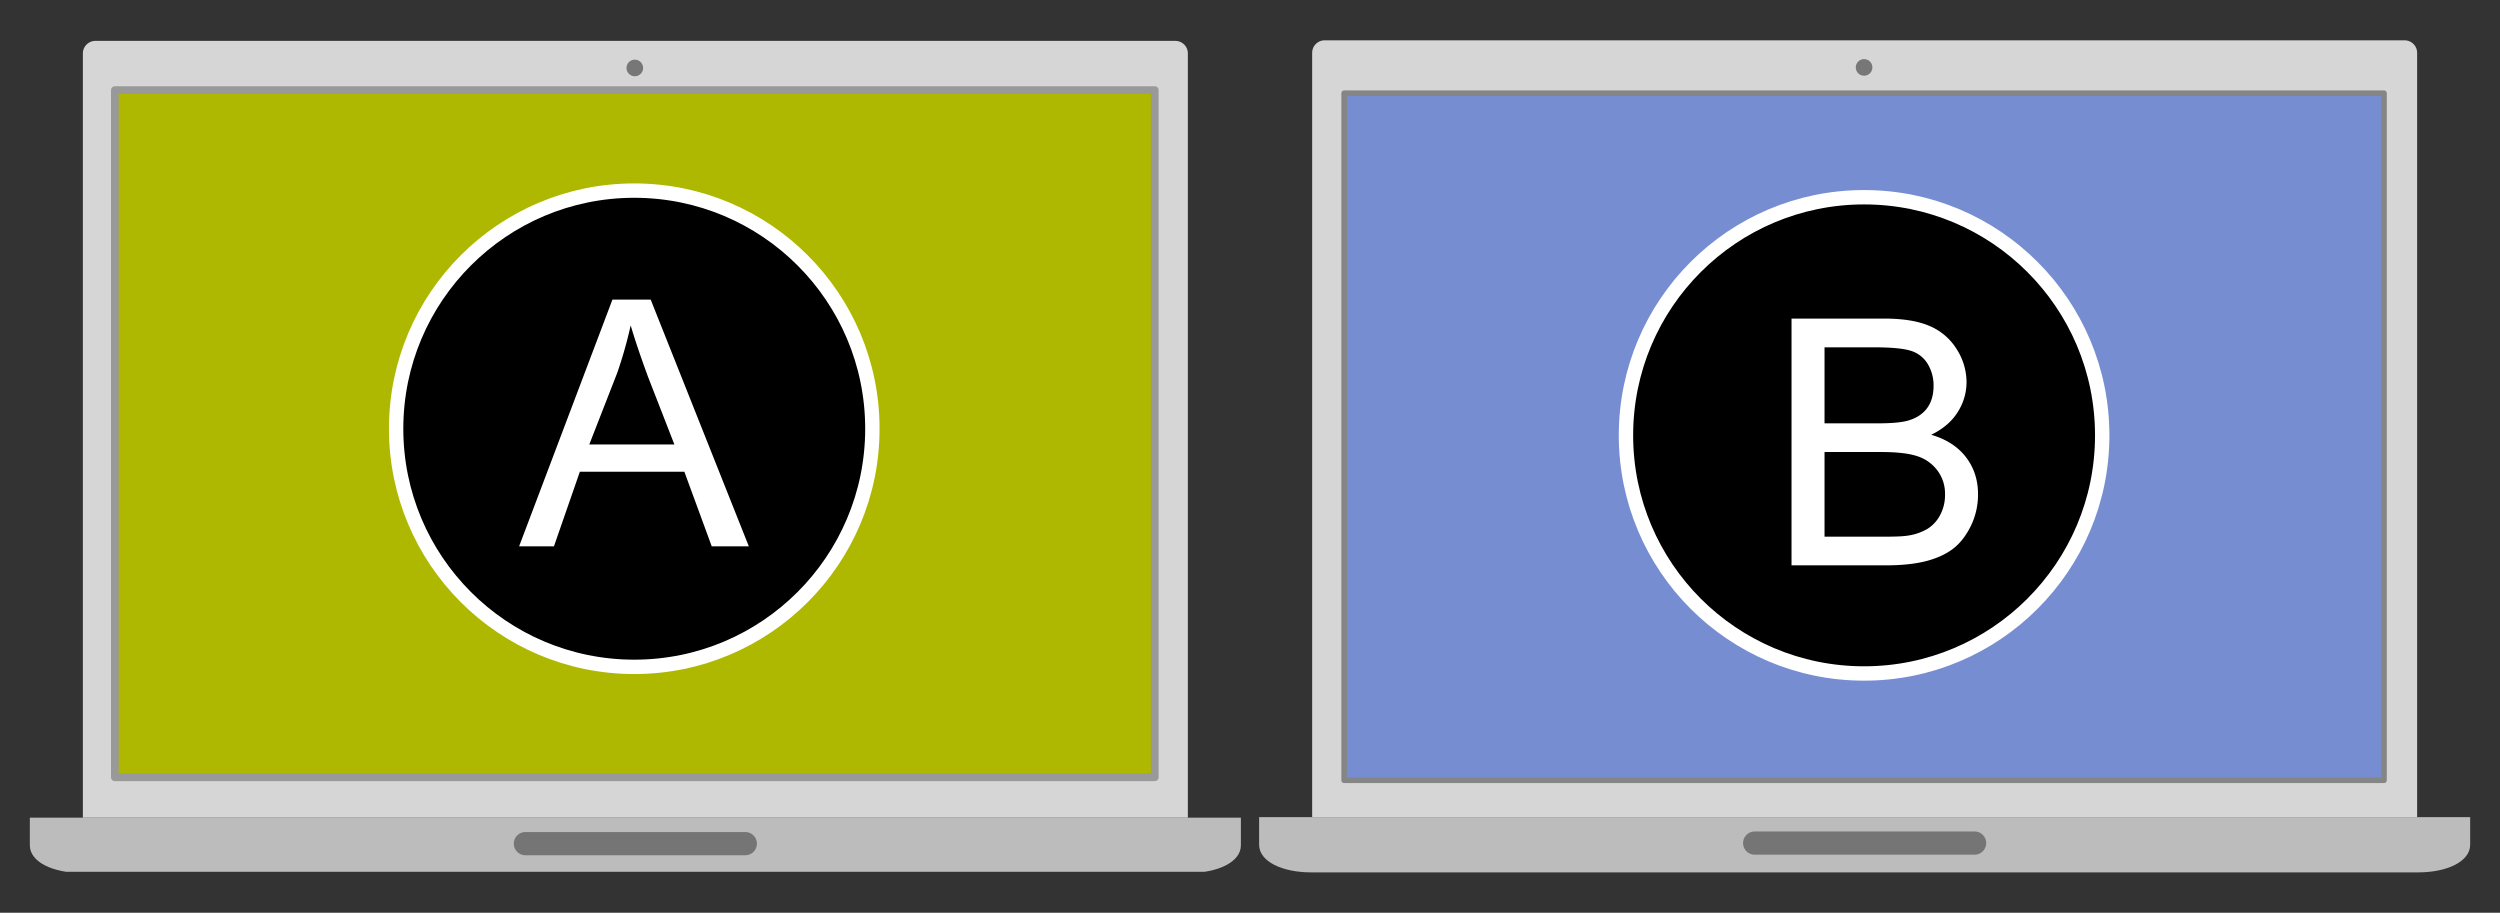<svg xmlns="http://www.w3.org/2000/svg" xmlns:xlink="http://www.w3.org/1999/xlink" viewBox="0 0 2262.5 826"><rect x="0" y="0" width="2262.5" height="826" fill="#333333" stroke="none"/><defs><style>.cls-1{fill:#768dd2;stroke:#858585;stroke-width:5px;}.cls-1,.cls-2,.cls-7{stroke-linecap:round;stroke-linejoin:round;}.cls-2{fill:#afb800;stroke:#999;stroke-width:7px;}.cls-3{fill:#bcbcbc;}.cls-3,.cls-4,.cls-5,.cls-6,.cls-8{fill-rule:evenodd;}.cls-4{fill:#d6d6d6;}.cls-5{fill:#757575;}.cls-6{fill:#777;}.cls-7{stroke:#fff;stroke-width:13px;}.cls-8{fill:#fff;}</style><symbol id="laptop" data-name="laptop" viewBox="0 0 1096 753"><path class="cls-3" d="M0,703H1096v25c0,15.22-21,25-47,25H47C21,753,0,743.22,0,728Z"/><path class="cls-4" d="M1048,703H48V11.33A11.33,11.33,0,0,1,59.33,0h977.34A11.33,11.33,0,0,1,1048,11.33Z"/><path class="cls-5" d="M647.5,737h-199A10.52,10.52,0,0,1,438,726.5h0A10.52,10.52,0,0,1,448.5,716h199A10.52,10.52,0,0,1,658,726.5h0A10.52,10.52,0,0,1,647.5,737Z"/><path class="cls-6" d="M555,24.5a7.5,7.5,0,1,1-7.5-7.5A7.5,7.5,0,0,1,555,24.5Z"/></symbol><symbol id="BlueScreen" data-name="BlueScreen" viewBox="0 0 946.11 626.85"><rect id="BlueScreen-3" data-name="BlueScreen" class="cls-1" x="2.5" y="2.5" width="941.11" height="621.85"/></symbol><symbol id="BlueLaptop" data-name="BlueLaptop" viewBox="0 0 1096 753"><use width="1096" height="753" xlink:href="#laptop"/><use width="946.11" height="626.85" transform="translate(74.44 45.33)" xlink:href="#BlueScreen"/></symbol><symbol id="GreenScreen" data-name="GreenScreen" viewBox="0 0 948.11 628.85"><rect id="GreenScreen-3" data-name="GreenScreen" class="cls-2" x="3.5" y="3.5" width="941.11" height="621.85"/></symbol><symbol id="GreenLaptop" data-name="GreenLaptop" viewBox="0 0 1096 752"><use width="1096" height="753" xlink:href="#laptop"/><use width="948.11" height="628.85" transform="translate(73.44 41.07)" xlink:href="#GreenScreen"/></symbol></defs><g id="laptops"><use width="1096" height="753" transform="translate(1139.5 36.5)" xlink:href="#BlueLaptop"/><use width="1096" height="752" transform="translate(27 37)" xlink:href="#GreenLaptop"/></g><g id="letters"><circle class="cls-7" cx="1687" cy="394" r="215.5"/><path class="cls-8" d="M1651.2,409.08h51.38q21.21,0,32.5,3.74a36.59,36.59,0,0,1,18.24,12.92,34.91,34.91,0,0,1,6.93,21.64,38.45,38.45,0,0,1-4.44,18.76,32.34,32.34,0,0,1-11.34,12.4,48.53,48.53,0,0,1-17.14,6.08q-5.83,1.06-20.22,1.06H1651.2Zm0-94.76h44.41q23.94,0,33.79,3.18a26.92,26.92,0,0,1,15.15,11.81,37.42,37.42,0,0,1,5.32,19.95c0,8-1.91,14.61-5.68,19.88s-9.43,9.07-16.9,11.34q-8.49,2.65-28,2.64H1651.2Zm55.36,197.32q21.36,0,36.07-3.71t24.46-11q9.73-7.26,16.39-20.67a64.45,64.45,0,0,0,6.63-29q0-19.38-11-33.63t-31.4-20.15q16.07-7.78,24-20.52a50.2,50.2,0,0,0,8-27.14,55.51,55.51,0,0,0-8.81-29.66,52.92,52.92,0,0,0-24.3-21q-15.51-6.82-41.2-6.84h-84.07V511.64Z"/><circle class="cls-7" cx="574" cy="388" r="215.5"/><path class="cls-8" d="M558.6,337.43a388,388,0,0,0,12.17-42.95q5.33,18.3,15.7,46.56l23.84,61.19h-77Zm-57.28,157,23.45-67.51h94.58l24.77,67.51h33.57L588.87,271.12H554.26L469.8,494.41Z"/></g></svg>
